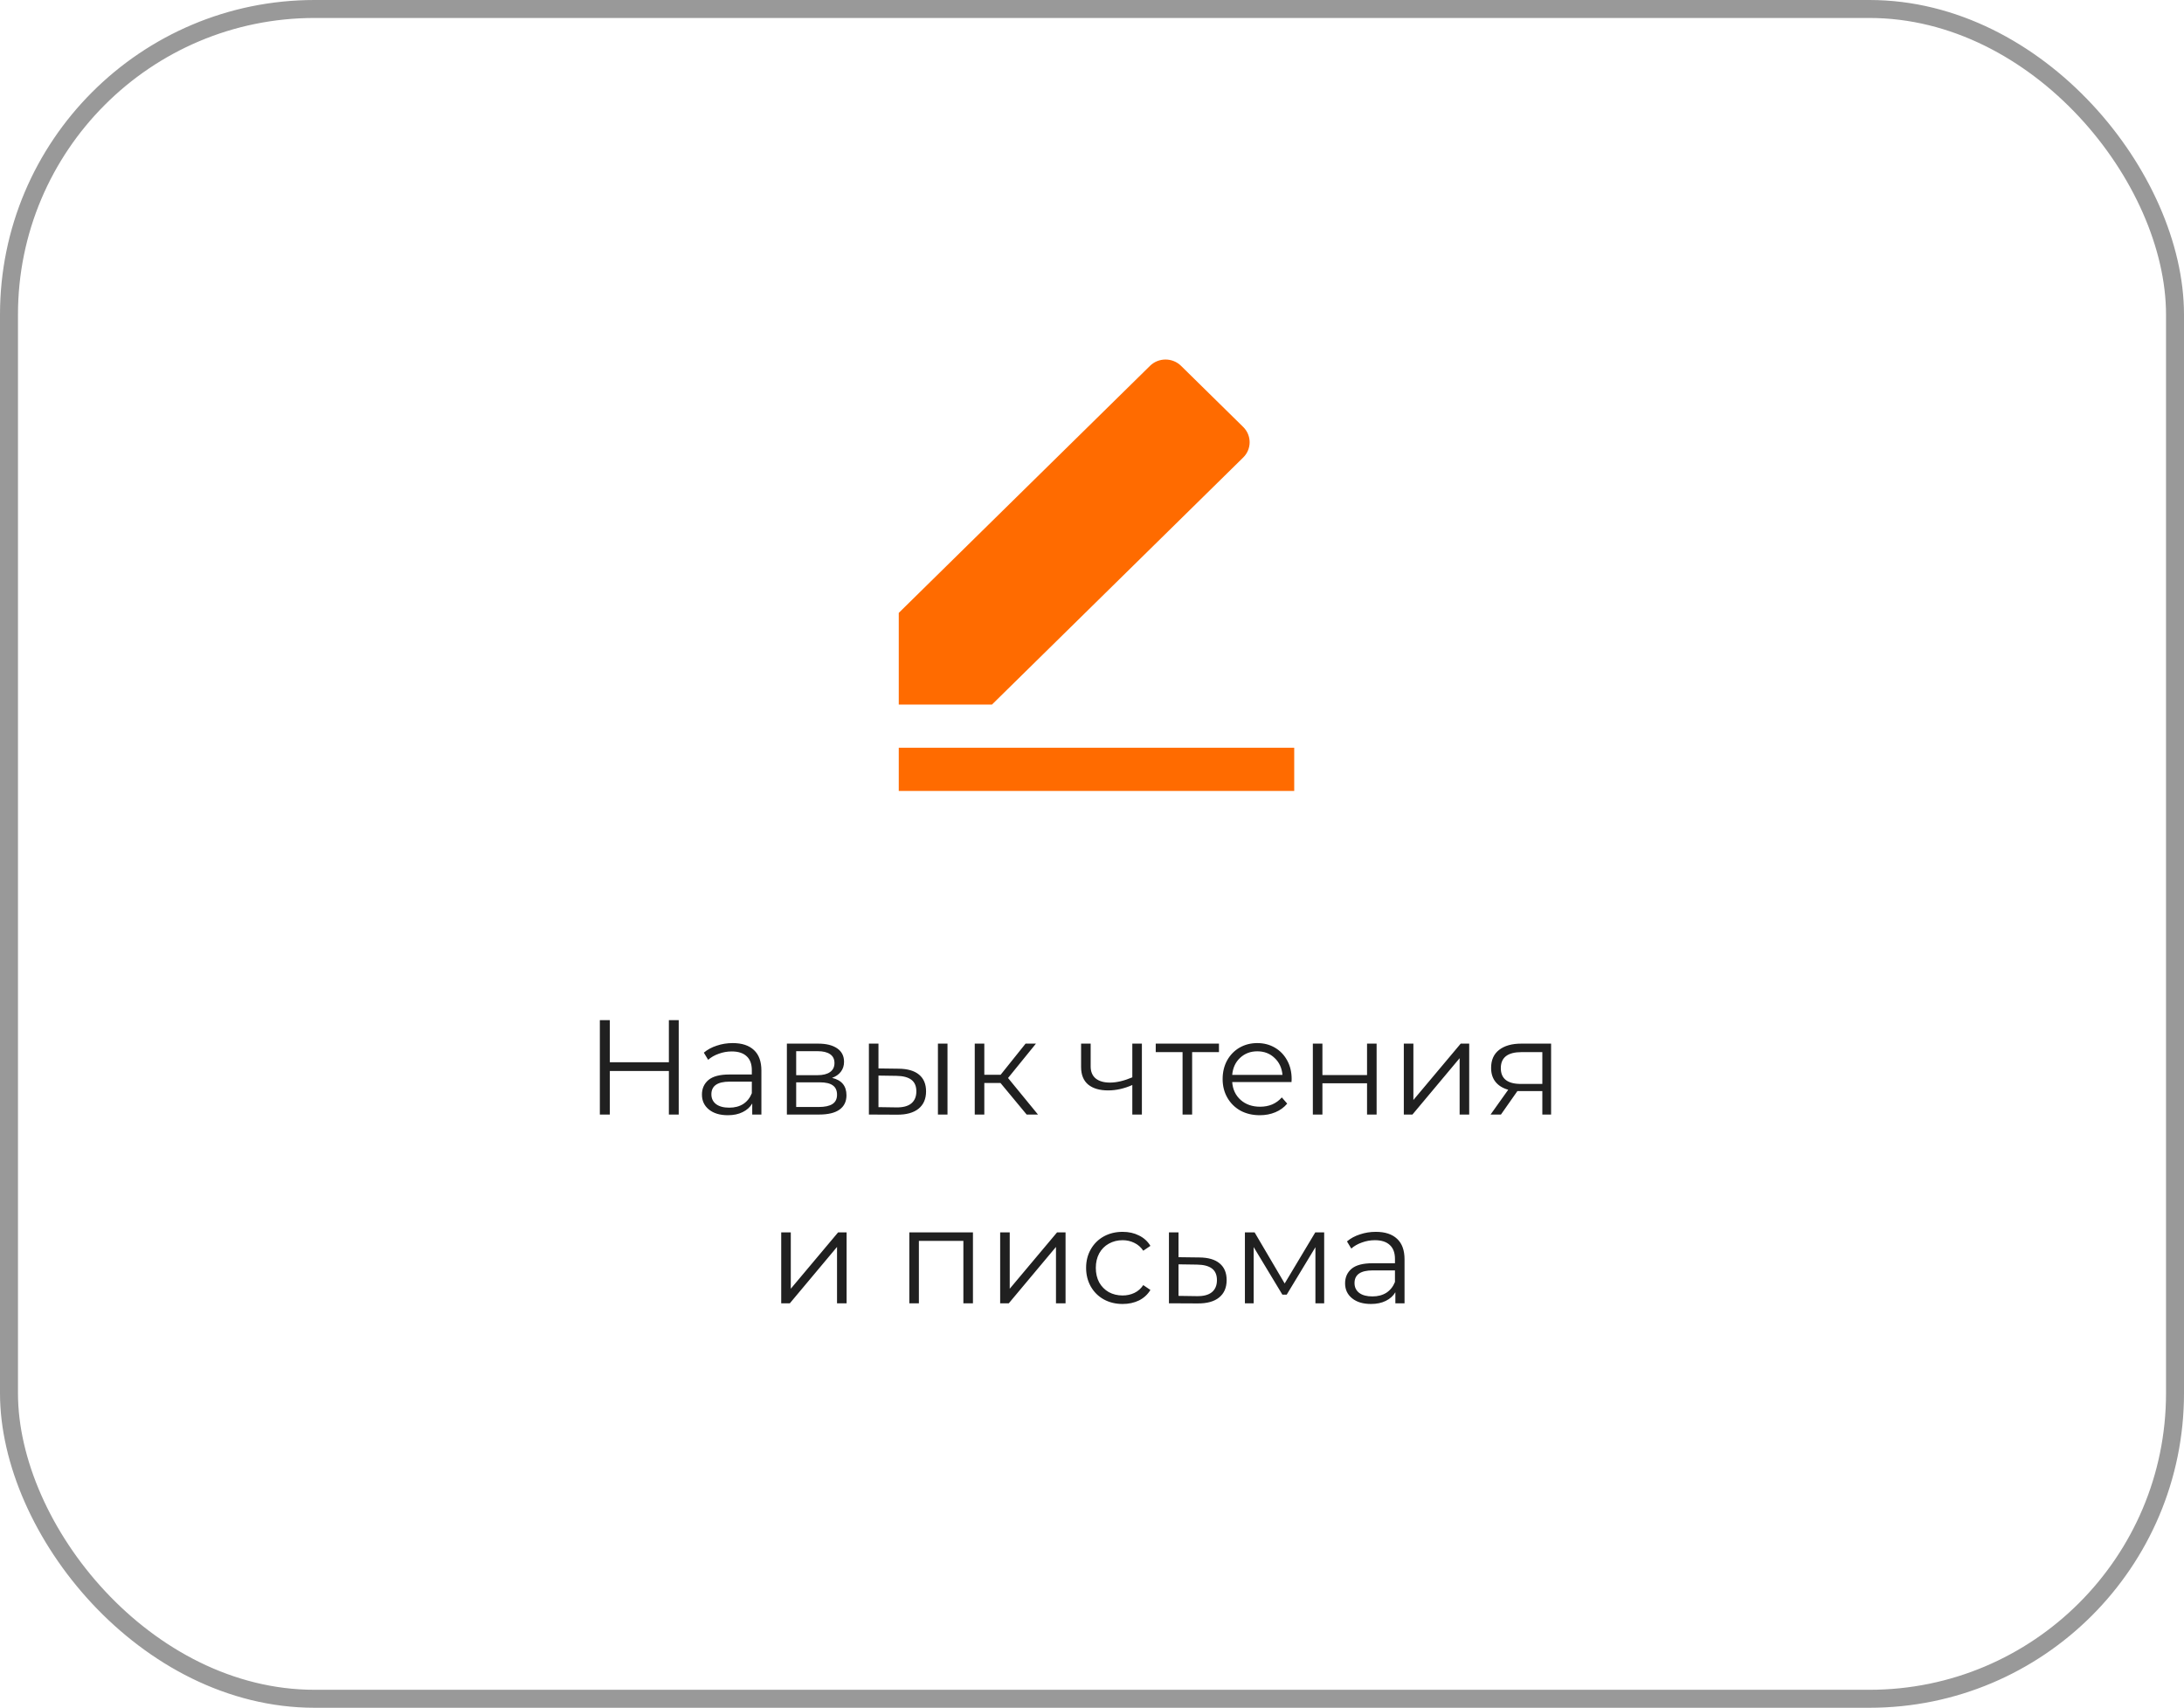 <?xml version="1.0" encoding="UTF-8"?> <svg xmlns="http://www.w3.org/2000/svg" width="243" height="190" viewBox="0 0 243 190" fill="none"><path d="M75.517 113.5V124H74.422V119.155H67.852V124H66.742V113.5H67.852V118.18H74.422V113.5H75.517ZM81.521 116.05C82.551 116.05 83.341 116.31 83.891 116.83C84.441 117.34 84.716 118.1 84.716 119.11V124H83.696V122.77C83.456 123.18 83.101 123.5 82.631 123.73C82.171 123.96 81.621 124.075 80.981 124.075C80.101 124.075 79.401 123.865 78.881 123.445C78.361 123.025 78.101 122.47 78.101 121.78C78.101 121.11 78.341 120.57 78.821 120.16C79.311 119.75 80.086 119.545 81.146 119.545H83.651V119.065C83.651 118.385 83.461 117.87 83.081 117.52C82.701 117.16 82.146 116.98 81.416 116.98C80.916 116.98 80.436 117.065 79.976 117.235C79.516 117.395 79.121 117.62 78.791 117.91L78.311 117.115C78.711 116.775 79.191 116.515 79.751 116.335C80.311 116.145 80.901 116.05 81.521 116.05ZM81.146 123.235C81.746 123.235 82.261 123.1 82.691 122.83C83.121 122.55 83.441 122.15 83.651 121.63V120.34H81.176C79.826 120.34 79.151 120.81 79.151 121.75C79.151 122.21 79.326 122.575 79.676 122.845C80.026 123.105 80.516 123.235 81.146 123.235ZM92.576 119.92C93.646 120.17 94.181 120.815 94.181 121.855C94.181 122.545 93.926 123.075 93.416 123.445C92.906 123.815 92.146 124 91.136 124H87.551V116.11H91.031C91.931 116.11 92.636 116.285 93.146 116.635C93.656 116.985 93.911 117.485 93.911 118.135C93.911 118.565 93.791 118.935 93.551 119.245C93.321 119.545 92.996 119.77 92.576 119.92ZM88.586 119.62H90.956C91.566 119.62 92.031 119.505 92.351 119.275C92.681 119.045 92.846 118.71 92.846 118.27C92.846 117.83 92.681 117.5 92.351 117.28C92.031 117.06 91.566 116.95 90.956 116.95H88.586V119.62ZM91.091 123.16C91.771 123.16 92.281 123.05 92.621 122.83C92.961 122.61 93.131 122.265 93.131 121.795C93.131 121.325 92.976 120.98 92.666 120.76C92.356 120.53 91.866 120.415 91.196 120.415H88.586V123.16H91.091ZM99.992 118.9C100.982 118.91 101.737 119.13 102.257 119.56C102.777 119.99 103.037 120.61 103.037 121.42C103.037 122.26 102.757 122.905 102.197 123.355C101.637 123.805 100.837 124.025 99.797 124.015L96.677 124V116.11H97.742V118.87L99.992 118.9ZM104.357 116.11H105.422V124H104.357V116.11ZM99.737 123.205C100.467 123.215 101.017 123.07 101.387 122.77C101.767 122.46 101.957 122.01 101.957 121.42C101.957 120.84 101.772 120.41 101.402 120.13C101.032 119.85 100.477 119.705 99.737 119.695L97.742 119.665V123.175L99.737 123.205ZM111.319 120.49H109.519V124H108.454V116.11H109.519V119.575H111.334L114.109 116.11H115.264L112.159 119.935L115.489 124H114.229L111.319 120.49ZM127.051 116.11V124H125.986V120.715C125.076 121.115 124.181 121.315 123.301 121.315C122.351 121.315 121.611 121.1 121.081 120.67C120.551 120.23 120.286 119.575 120.286 118.705V116.11H121.351V118.645C121.351 119.235 121.541 119.685 121.921 119.995C122.301 120.295 122.826 120.445 123.496 120.445C124.236 120.445 125.066 120.25 125.986 119.86V116.11H127.051ZM135.626 117.055H132.641V124H131.576V117.055H128.591V116.11H135.626V117.055ZM143.699 120.385H137.099C137.159 121.205 137.474 121.87 138.044 122.38C138.614 122.88 139.334 123.13 140.204 123.13C140.694 123.13 141.144 123.045 141.554 122.875C141.964 122.695 142.319 122.435 142.619 122.095L143.219 122.785C142.869 123.205 142.429 123.525 141.899 123.745C141.379 123.965 140.804 124.075 140.174 124.075C139.364 124.075 138.644 123.905 138.014 123.565C137.394 123.215 136.909 122.735 136.559 122.125C136.209 121.515 136.034 120.825 136.034 120.055C136.034 119.285 136.199 118.595 136.529 117.985C136.869 117.375 137.329 116.9 137.909 116.56C138.499 116.22 139.159 116.05 139.889 116.05C140.619 116.05 141.274 116.22 141.854 116.56C142.434 116.9 142.889 117.375 143.219 117.985C143.549 118.585 143.714 119.275 143.714 120.055L143.699 120.385ZM139.889 116.965C139.129 116.965 138.489 117.21 137.969 117.7C137.459 118.18 137.169 118.81 137.099 119.59H142.694C142.624 118.81 142.329 118.18 141.809 117.7C141.299 117.21 140.659 116.965 139.889 116.965ZM146.072 116.11H147.137V119.605H152.102V116.11H153.167V124H152.102V120.52H147.137V124H146.072V116.11ZM156.194 116.11H157.259V122.38L162.524 116.11H163.469V124H162.404V117.73L157.154 124H156.194V116.11ZM172.581 116.11V124H171.606V121.39H169.131H168.831L167.001 124H165.846L167.811 121.24C167.201 121.07 166.731 120.78 166.401 120.37C166.071 119.96 165.906 119.44 165.906 118.81C165.906 117.93 166.206 117.26 166.806 116.8C167.406 116.34 168.226 116.11 169.266 116.11H172.581ZM166.986 118.84C166.986 120.01 167.731 120.595 169.221 120.595H171.606V117.055H169.296C167.756 117.055 166.986 117.65 166.986 118.84ZM86.921 137.11H87.986V143.38L93.251 137.11H94.196V145H93.131V138.73L87.881 145H86.921V137.11ZM108.254 137.11V145H107.189V138.055H102.239V145H101.174V137.11H108.254ZM111.282 137.11H112.347V143.38L117.612 137.11H118.557V145H117.492V138.73L112.242 145H111.282V137.11ZM124.909 145.075C124.129 145.075 123.429 144.905 122.809 144.565C122.199 144.225 121.719 143.75 121.369 143.14C121.019 142.52 120.844 141.825 120.844 141.055C120.844 140.285 121.019 139.595 121.369 138.985C121.719 138.375 122.199 137.9 122.809 137.56C123.429 137.22 124.129 137.05 124.909 137.05C125.589 137.05 126.194 137.185 126.724 137.455C127.264 137.715 127.689 138.1 127.999 138.61L127.204 139.15C126.944 138.76 126.614 138.47 126.214 138.28C125.814 138.08 125.379 137.98 124.909 137.98C124.339 137.98 123.824 138.11 123.364 138.37C122.914 138.62 122.559 138.98 122.299 139.45C122.049 139.92 121.924 140.455 121.924 141.055C121.924 141.665 122.049 142.205 122.299 142.675C122.559 143.135 122.914 143.495 123.364 143.755C123.824 144.005 124.339 144.13 124.909 144.13C125.379 144.13 125.814 144.035 126.214 143.845C126.614 143.655 126.944 143.365 127.204 142.975L127.999 143.515C127.689 144.025 127.264 144.415 126.724 144.685C126.184 144.945 125.579 145.075 124.909 145.075ZM133.451 139.9C134.441 139.91 135.191 140.13 135.701 140.56C136.221 140.99 136.481 141.61 136.481 142.42C136.481 143.26 136.201 143.905 135.641 144.355C135.091 144.805 134.291 145.025 133.241 145.015L130.061 145V137.11H131.126V139.87L133.451 139.9ZM133.181 144.205C133.911 144.215 134.461 144.07 134.831 143.77C135.211 143.46 135.401 143.01 135.401 142.42C135.401 141.84 135.216 141.41 134.846 141.13C134.476 140.85 133.921 140.705 133.181 140.695L131.126 140.665V144.175L133.181 144.205ZM147.333 137.11V145H146.358V138.76L143.163 144.04H142.683L139.488 138.745V145H138.513V137.11H139.593L142.938 142.795L146.343 137.11H147.333ZM153.079 137.05C154.109 137.05 154.899 137.31 155.449 137.83C155.999 138.34 156.274 139.1 156.274 140.11V145H155.254V143.77C155.014 144.18 154.659 144.5 154.189 144.73C153.729 144.96 153.179 145.075 152.539 145.075C151.659 145.075 150.959 144.865 150.439 144.445C149.919 144.025 149.659 143.47 149.659 142.78C149.659 142.11 149.899 141.57 150.379 141.16C150.869 140.75 151.644 140.545 152.704 140.545H155.209V140.065C155.209 139.385 155.019 138.87 154.639 138.52C154.259 138.16 153.704 137.98 152.974 137.98C152.474 137.98 151.994 138.065 151.534 138.235C151.074 138.395 150.679 138.62 150.349 138.91L149.869 138.115C150.269 137.775 150.749 137.515 151.309 137.335C151.869 137.145 152.459 137.05 153.079 137.05ZM152.704 144.235C153.304 144.235 153.819 144.1 154.249 143.83C154.679 143.55 154.999 143.15 155.209 142.63V141.34H152.734C151.384 141.34 150.709 141.81 150.709 142.75C150.709 143.21 150.884 143.575 151.234 143.845C151.584 144.105 152.074 144.235 152.704 144.235Z" fill="#202020"></path><rect x="1" y="1" width="241" height="188" rx="34" stroke="#999999" stroke-width="2"></rect><path d="M110.371 78.386H100V68.188L127.952 40.704C128.907 39.765 130.455 39.765 131.409 40.704L138.323 47.502C139.278 48.441 139.278 49.963 138.323 50.901L110.371 78.386ZM100 83.193H144V88H100V83.193Z" fill="#FF6B00"></path></svg> 